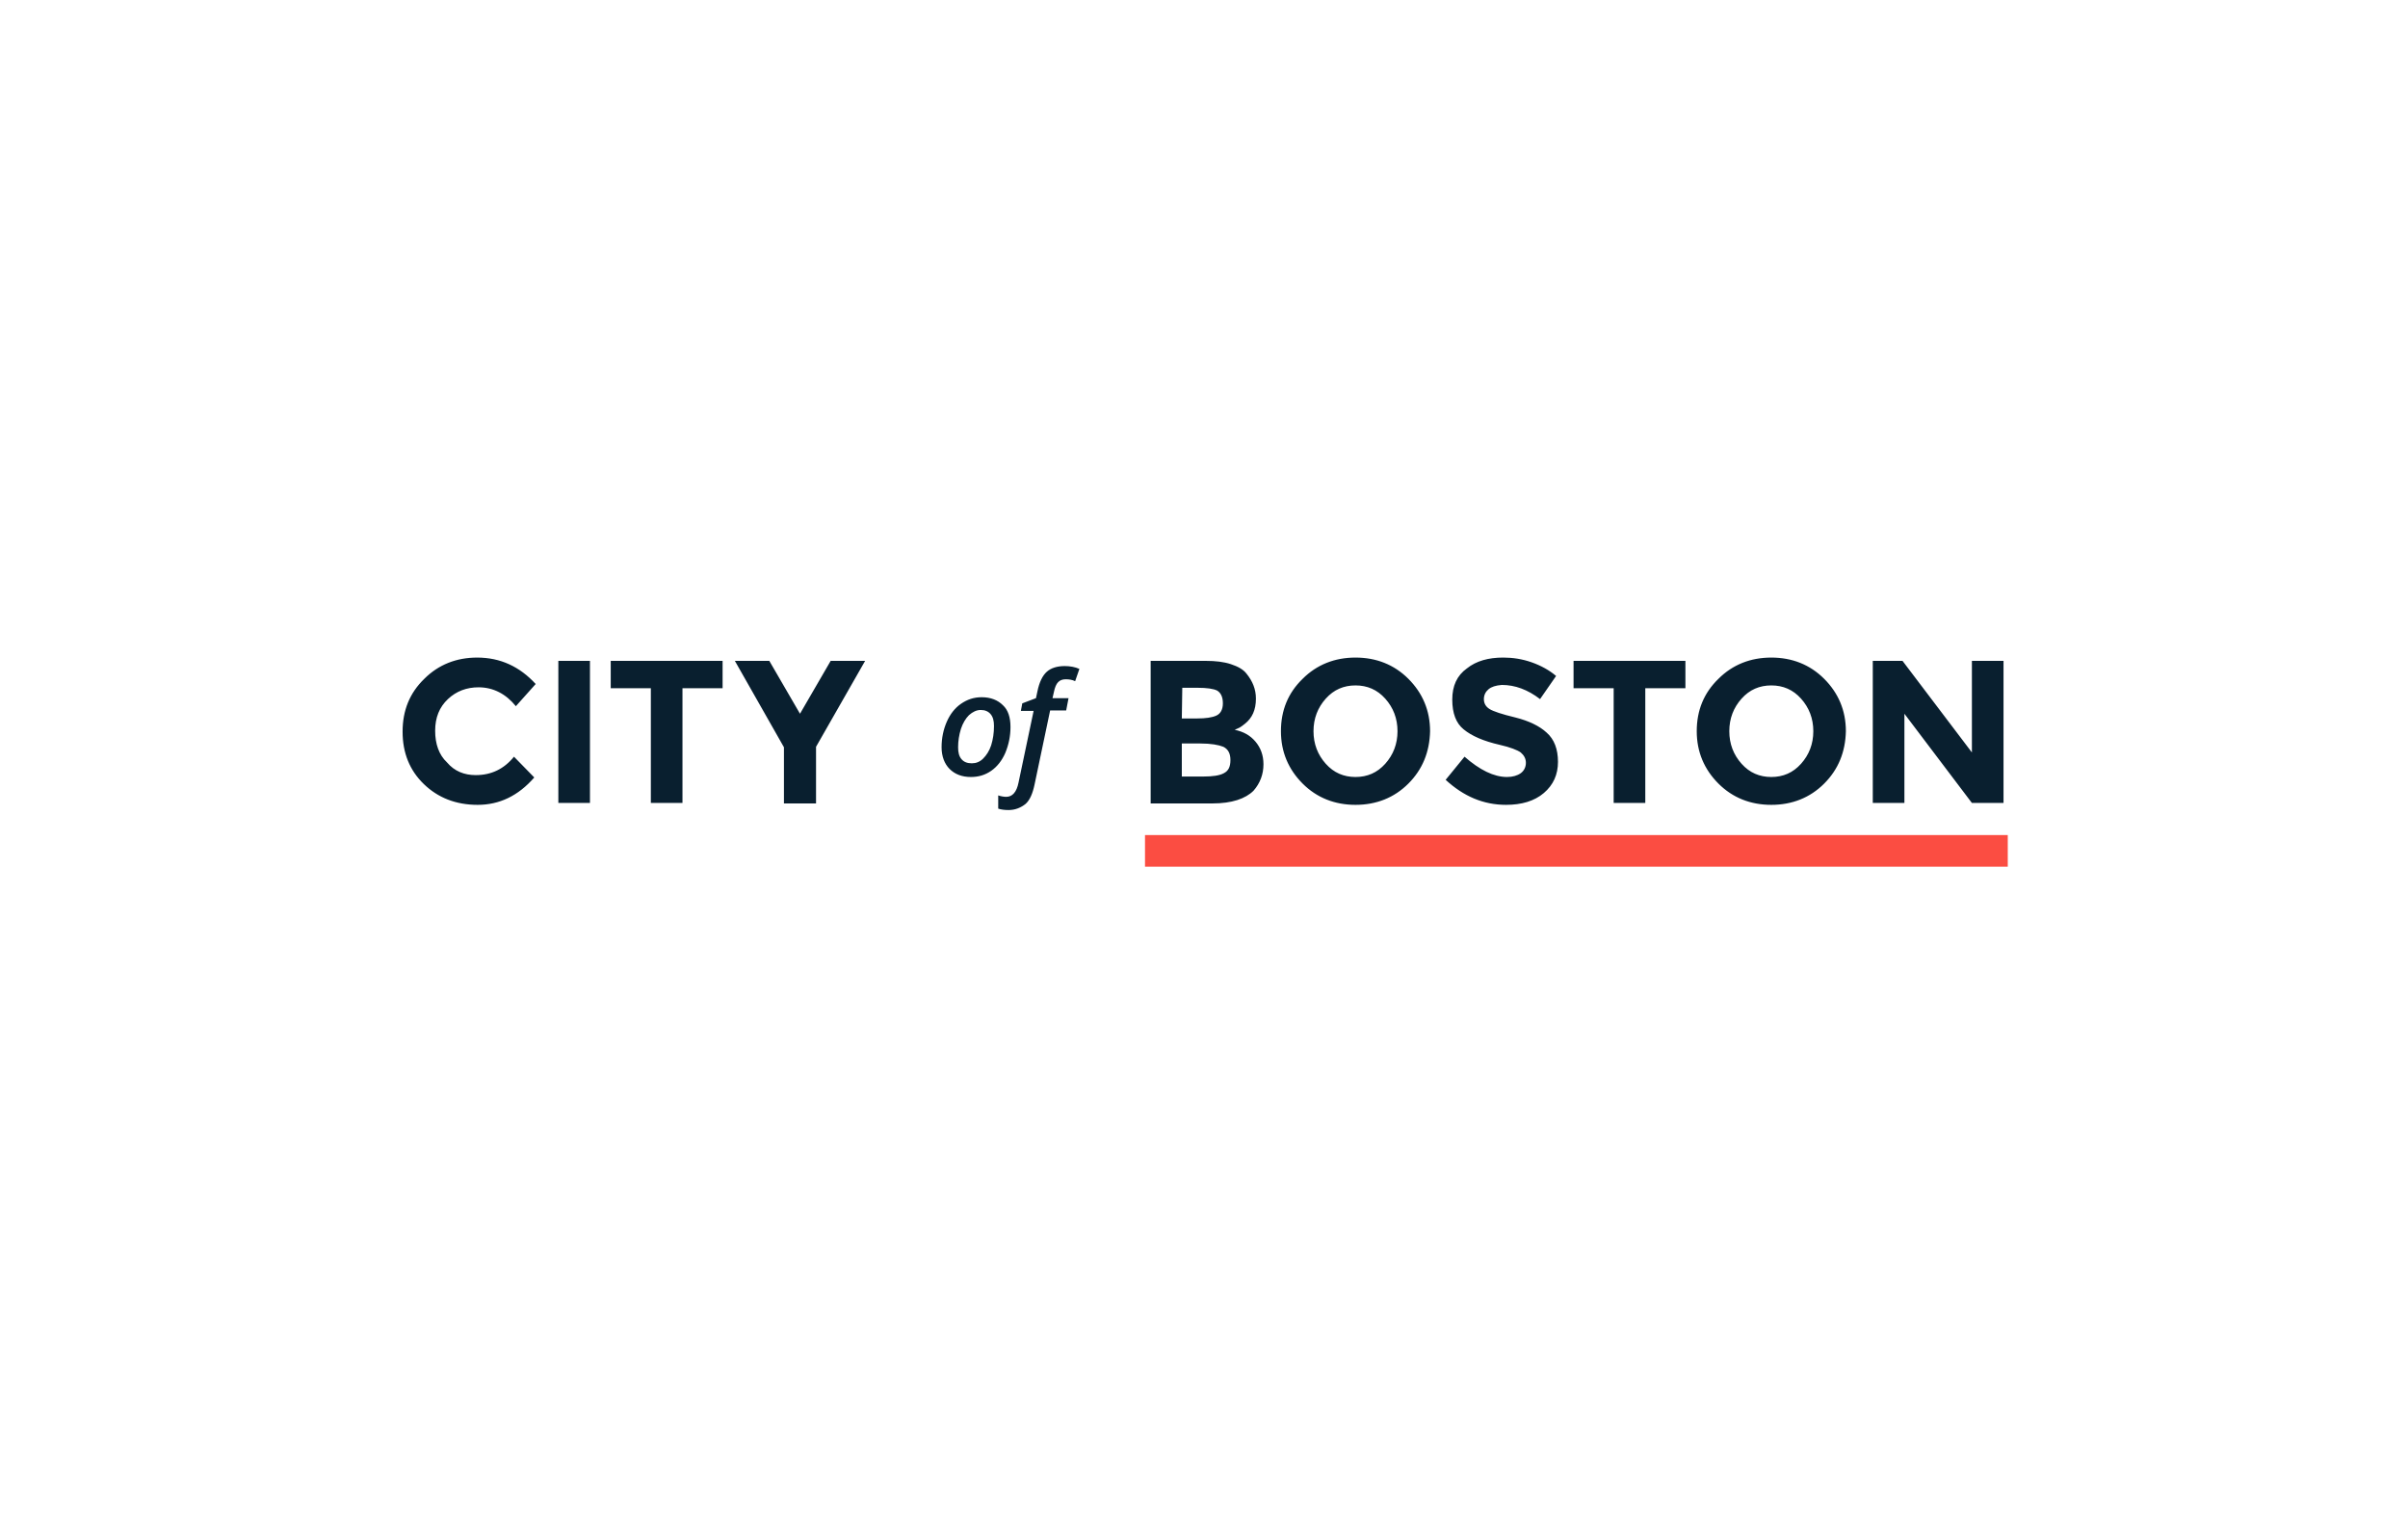 <?xml version="1.0" encoding="utf-8"?>
<!-- Generator: Adobe Illustrator 22.1.0, SVG Export Plug-In . SVG Version: 6.00 Build 0)  -->
<svg version="1.1" id="图层_1" xmlns="http://www.w3.org/2000/svg" xmlns:xlink="http://www.w3.org/1999/xlink" x="0px" y="0px"
	 viewBox="0 0 510.2 323.1" style="enable-background:new 0 0 510.2 323.1;" xml:space="preserve">
<style type="text/css">
	.st0{fill:#FFFFFF;}
	.st1{fill:#091F2F;}
	.st2{fill:#FB4D42;}
</style>
<rect class="st0" width="510.2" height="323.1"/>
<g>
	<path class="st1" d="M100.8,164.2c3.3,0,6-1.3,8.1-3.9l4.3,4.4c-3.4,3.9-7.4,5.8-12,5.8c-4.6,0-8.4-1.5-11.4-4.4
		c-3-2.9-4.5-6.6-4.5-11.1c0-4.5,1.5-8.2,4.6-11.2c3-3,6.8-4.5,11.2-4.5c4.9,0,9,1.9,12.4,5.6l-4.2,4.7c-2.1-2.6-4.8-4-7.9-4
		c-2.5,0-4.7,0.8-6.5,2.5c-1.8,1.7-2.7,3.9-2.7,6.7c0,2.8,0.8,5.1,2.5,6.7C96.3,163.4,98.4,164.2,100.8,164.2 M118.3,140h6.7v30.1
		h-6.7V140z M144.6,145.8v24.3h-6.7v-24.3h-8.5V140h23.7v5.8H144.6 M172.8,170.2h-6.7v-11.9L155.7,140h7.3l6.5,11.2l6.5-11.2h7.3
		l-10.4,18.2V170.2 M214.1,154c0,2-0.4,3.8-1.1,5.5c-0.7,1.6-1.7,2.9-3,3.8c-1.3,0.9-2.7,1.3-4.3,1.3c-1.9,0-3.4-0.6-4.5-1.7
		c-1.1-1.1-1.7-2.7-1.7-4.6c0-2,0.4-3.8,1.1-5.4c0.7-1.6,1.7-2.9,3-3.8s2.7-1.4,4.4-1.4c1.9,0,3.4,0.6,4.5,1.7
		C213.6,150.4,214.1,152,214.1,154L214.1,154z M210.6,153.8c0-1.1-0.2-1.9-0.7-2.5c-0.5-0.6-1.2-0.9-2.1-0.9c-0.9,0-1.7,0.4-2.5,1.1
		c-0.7,0.7-1.3,1.7-1.7,2.9c-0.4,1.3-0.6,2.6-0.6,3.9c0,1.1,0.2,1.9,0.7,2.5c0.5,0.6,1.2,0.9,2.2,0.9c0.9,0,1.7-0.3,2.4-1
		c0.7-0.7,1.3-1.6,1.7-2.8C210.4,156.6,210.6,155.3,210.6,153.8L210.6,153.8z M213.7,171.6c-0.9,0-1.6-0.1-2.2-0.3v-2.8
		c0.6,0.2,1.2,0.3,1.7,0.3c1.3,0,2.2-1,2.6-3l3.2-15.2h-2.7l0.3-1.6l2.9-1.1l0.3-1.4c0.4-2,1.1-3.4,2-4.2c0.9-0.8,2.2-1.2,3.8-1.2
		c1.1,0,2.2,0.2,3.1,0.6l-0.9,2.6c-0.6-0.3-1.3-0.4-2-0.4c-0.7,0-1.2,0.2-1.6,0.6c-0.4,0.4-0.7,1.1-0.9,2.1l-0.3,1.3h3.4l-0.5,2.6
		h-3.4l-3.3,15.7c-0.4,1.9-1,3.3-1.9,4.1C216.3,171.1,215.1,171.6,213.7,171.6 M256.9,170.2h-13.1V140h11.7c2,0,3.8,0.2,5.3,0.7
		c1.5,0.5,2.6,1.1,3.3,2c1.3,1.6,2,3.3,2,5.3c0,2.4-0.8,4.1-2.3,5.3c-0.5,0.4-0.9,0.7-1.1,0.8c-0.2,0.1-0.6,0.3-1.1,0.5
		c1.9,0.4,3.3,1.2,4.4,2.5c1.1,1.3,1.7,2.9,1.7,4.8c0,2.1-0.7,4-2.1,5.6C263.9,169.2,261,170.2,256.9,170.2z M250.4,152.2h3.2
		c1.9,0,3.2-0.2,4.1-0.6c0.9-0.4,1.4-1.3,1.4-2.6c0-1.3-0.4-2.2-1.2-2.7c-0.8-0.4-2.2-0.6-4.2-0.6h-3.2L250.4,152.2L250.4,152.2z
		 M250.4,164.5h4.6c1.9,0,3.4-0.2,4.3-0.7c1-0.5,1.4-1.4,1.4-2.8c0-1.4-0.5-2.3-1.5-2.8c-1-0.4-2.6-0.7-4.9-0.7h-3.9V164.5
		L250.4,164.5z M298.4,166c-3,3-6.8,4.5-11.2,4.5c-4.4,0-8.2-1.5-11.2-4.5c-3-3-4.6-6.7-4.6-11.1c0-4.4,1.5-8.1,4.6-11.1
		c3-3,6.8-4.5,11.2-4.5c4.4,0,8.2,1.5,11.2,4.5c3,3,4.6,6.7,4.6,11.1C302.9,159.3,301.4,163,298.4,166L298.4,166z M296.1,154.9
		c0-2.7-0.9-5-2.6-6.9c-1.7-1.9-3.8-2.8-6.3-2.8s-4.6,0.9-6.3,2.8c-1.7,1.9-2.6,4.2-2.6,6.9c0,2.7,0.9,5,2.6,6.9
		c1.7,1.9,3.8,2.8,6.3,2.8c2.5,0,4.6-0.9,6.3-2.8C295.2,159.9,296.1,157.6,296.1,154.9z M315.4,146c-0.6,0.5-1,1.2-1,2.1
		s0.4,1.6,1.2,2.1c0.8,0.5,2.6,1.1,5.5,1.8c2.8,0.7,5.1,1.8,6.6,3.2c1.6,1.4,2.4,3.5,2.4,6.2c0,2.7-1,4.9-3,6.6
		c-2,1.7-4.7,2.5-8,2.5c-4.8,0-9-1.8-12.8-5.3l4-4.9c3.2,2.8,6.2,4.3,9,4.3c1.2,0,2.2-0.3,2.9-0.8c0.7-0.5,1.1-1.3,1.1-2.2
		c0-0.9-0.4-1.6-1.1-2.2c-0.7-0.5-2.2-1.1-4.4-1.6c-3.5-0.8-6-1.9-7.7-3.3c-1.6-1.3-2.4-3.4-2.4-6.3c0-2.9,1-5.1,3.1-6.6
		c2-1.6,4.6-2.3,7.7-2.3c2,0,4,0.3,6,1c2,0.7,3.8,1.7,5.2,2.9l-3.4,4.9c-2.6-2-5.3-3-8.1-3C316.9,145.2,316,145.5,315.4,146
		 M348.6,145.8v24.3h-6.7v-24.3h-8.5V140h23.7v5.8H348.6 M386.5,166c-3,3-6.8,4.5-11.2,4.5c-4.4,0-8.2-1.5-11.2-4.5
		c-3-3-4.6-6.7-4.6-11.1c0-4.4,1.5-8.1,4.6-11.1c3-3,6.8-4.5,11.2-4.5c4.4,0,8.2,1.5,11.2,4.5c3,3,4.6,6.7,4.6,11.1
		C391,159.3,389.5,163,386.5,166L386.5,166z M384.2,154.9c0-2.7-0.9-5-2.6-6.9c-1.7-1.9-3.8-2.8-6.3-2.8c-2.5,0-4.6,0.9-6.3,2.8
		c-1.7,1.9-2.6,4.2-2.6,6.9c0,2.7,0.9,5,2.6,6.9c1.7,1.9,3.8,2.8,6.3,2.8c2.5,0,4.6-0.9,6.3-2.8
		C383.3,159.9,384.2,157.6,384.2,154.9L384.2,154.9z M417.8,140h6.7v30.1h-6.7l-14.3-18.9v18.9h-6.7V140h6.3l14.7,19.4L417.8,140"/>
	<path class="st2" d="M242.6,176.9h182.8v6.7H242.6V176.9z"/>
</g>
</svg>

